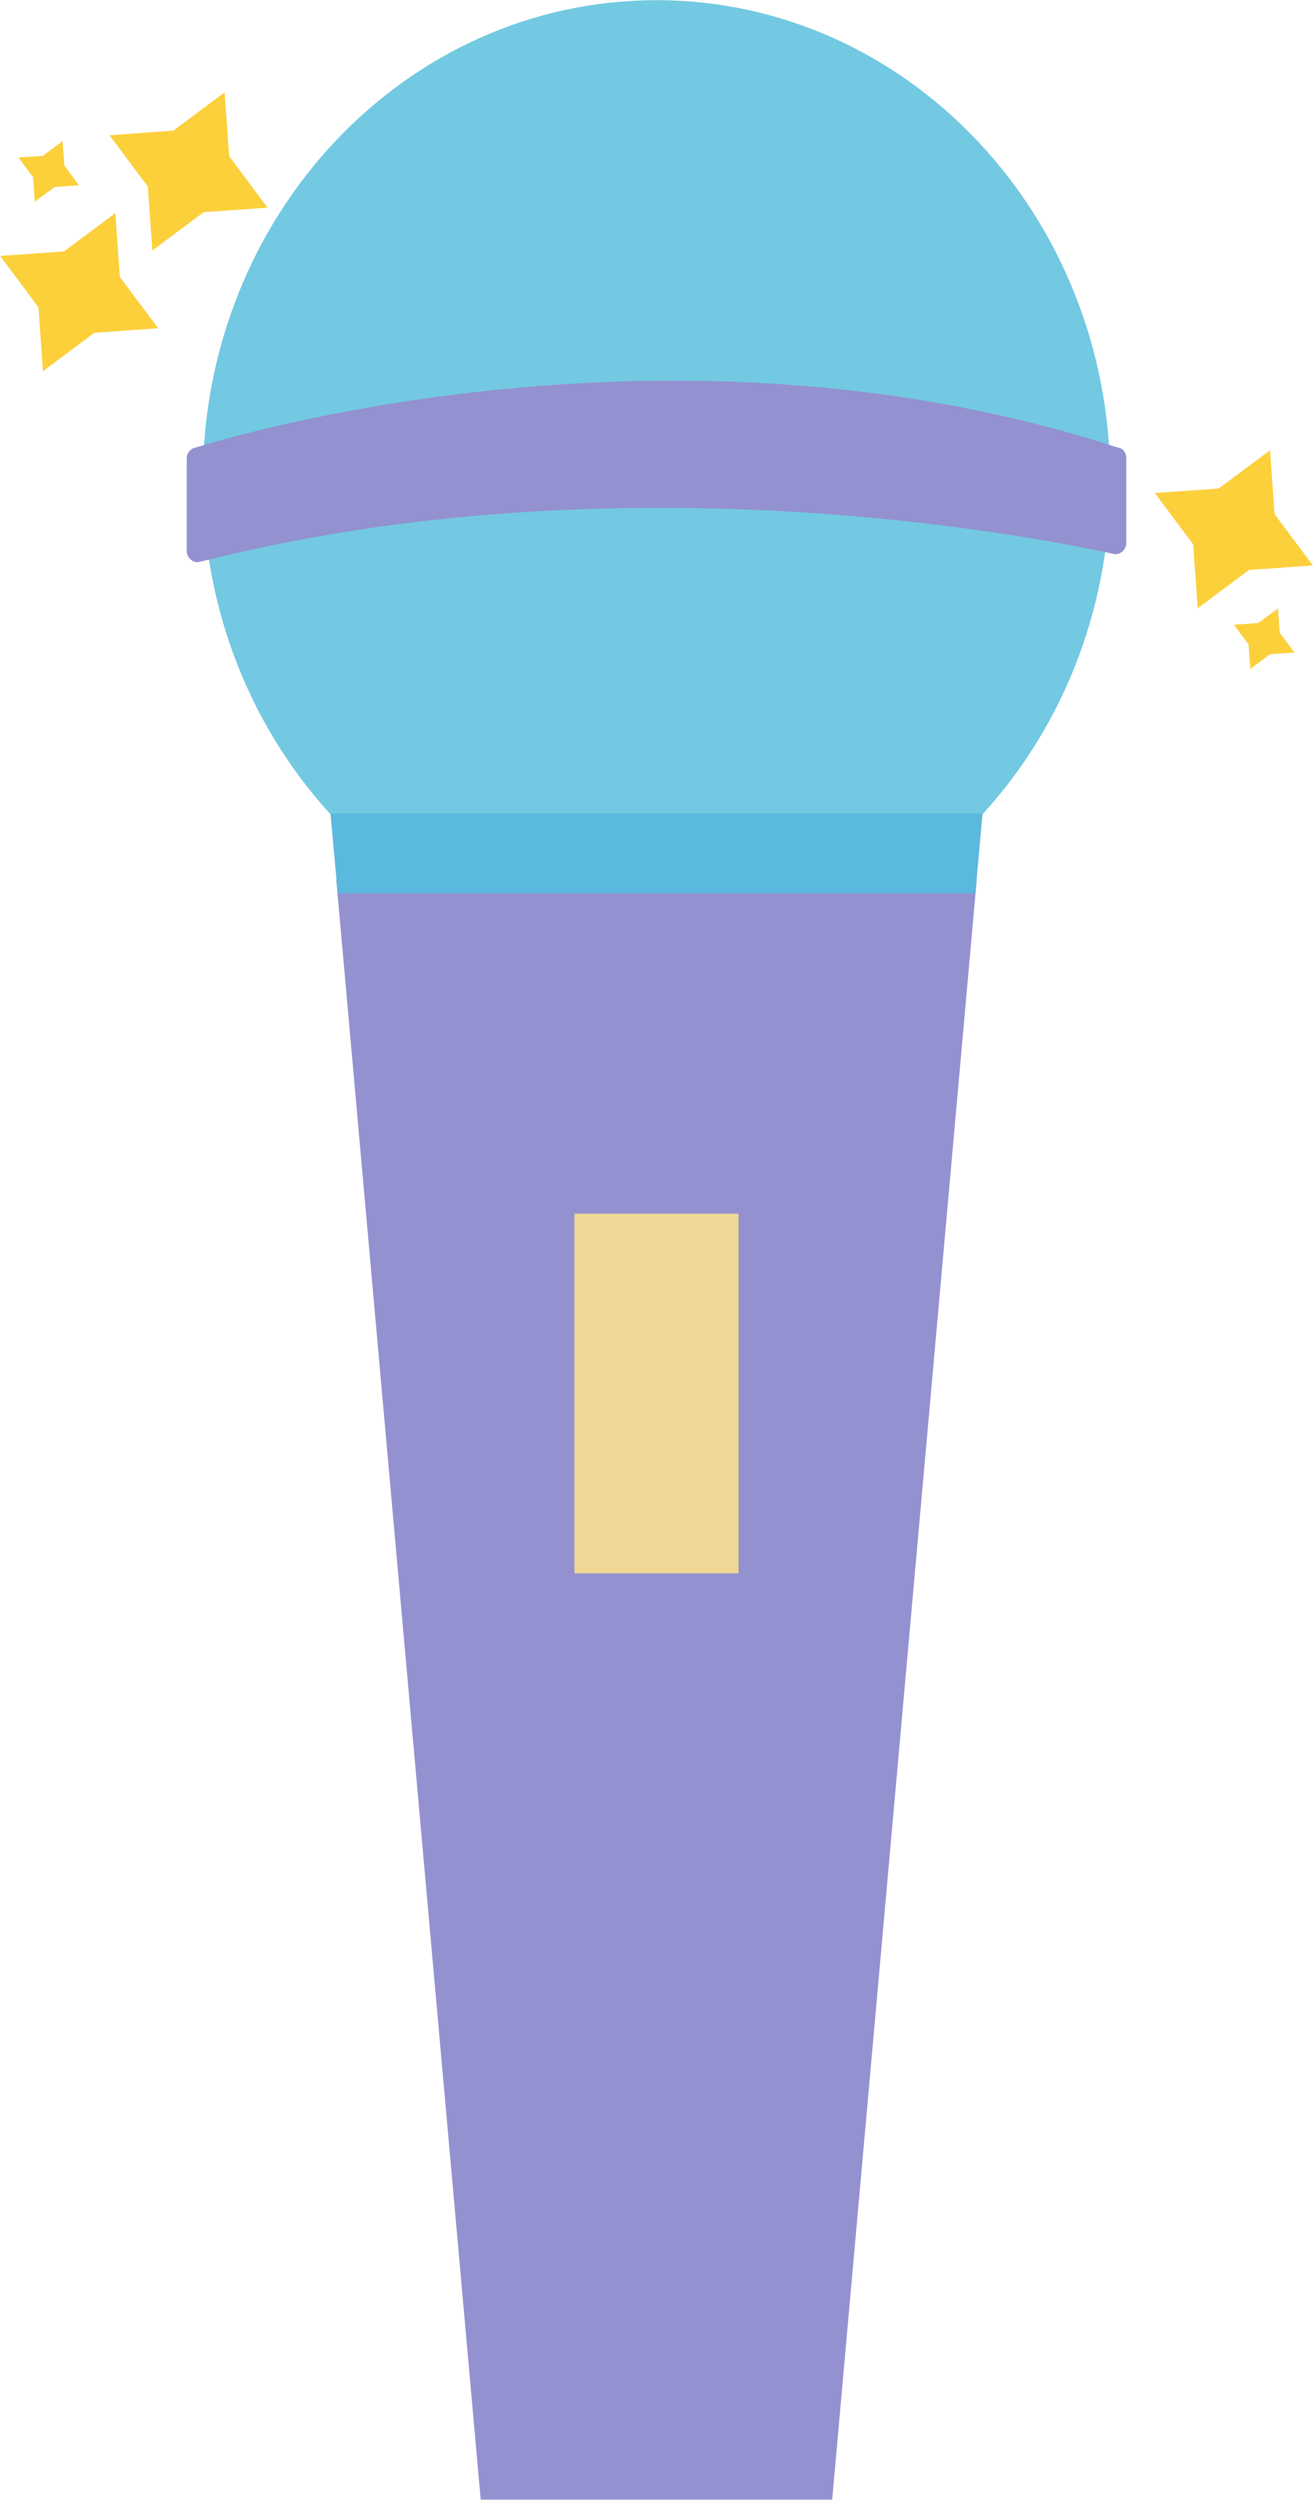 <?xml version="1.0" encoding="UTF-8"?><svg xmlns="http://www.w3.org/2000/svg" xmlns:xlink="http://www.w3.org/1999/xlink" height="226.8" preserveAspectRatio="xMidYMid meet" version="1.1" viewBox="153.0 99.2 119.2 226.8" width="119.2" zoomAndPan="magnify">
 <g id="surface1">
  <g id="change1_1"><path d="m263.64 143.52l4.66-3.47 0.41 5.79 3.48 4.66-5.8 0.41-4.66 3.48-0.41-5.8-3.48-4.66 5.8-0.41" fill="#fbd03b"/></g>
  <g id="change1_2"><path d="m267.24 155.72l1.78-1.33 0.16 2.22 1.34 1.79-2.23 0.16-1.78 1.33-0.16-2.22-1.33-1.79 2.22-0.16" fill="#fbd03b"/></g>
  <g id="change1_3"><path d="m158.81 122.01l4.66-3.48 0.41 5.8 3.48 4.65-5.8 0.42-4.66 3.48-0.41-5.8-3.48-4.66 5.8-0.41" fill="#fbd03b"/></g>
  <g id="change1_4"><path d="m156.89 113.34l1.79-1.34 0.16 2.22 1.33 1.79-2.22 0.16-1.79 1.33-0.16-2.22-1.33-1.79 2.22-0.15" fill="#fbd03b"/></g>
  <g id="change1_5"><path d="m168.74 111.05l4.65-3.47 0.42 5.8 3.48 4.66-5.8 0.41-4.66 3.48-0.41-5.8-3.48-4.66 5.8-0.42" fill="#fbd03b"/></g>
  <g id="change2_1"><path d="m253.79 142.78c0 24.06-18.44 43.56-41.19 43.56s-41.19-19.5-41.19-43.56 18.44-43.565 41.19-43.565 41.19 19.505 41.19 43.565" fill="#72c9e1"/></g>
  <g id="change3_1"><path d="m255.25 140.74v7.72c0 0.56-0.45 1.02-1.01 1.02-0.05 0-0.1 0-0.14-0.02-0.04 0-0.08-0.01-0.12-0.03-7.29-1.59-44.64-8.88-82.58 0.68-0.15 0.01-0.28 0.06-0.44 0.1-0.06 0-0.11 0-0.15-0.01l-0.12-0.03c-0.42-0.12-0.74-0.51-0.74-0.97v-8.41c0-0.47 0.32-0.88 0.76-0.97 0.03-0.02 0.06-0.02 0.1-0.03 6.19-1.9 44.67-12.58 83.43-0.06h0.03c0.18 0.06 0.36 0.11 0.54 0.17 0 0.01 0.01 0.01 0.01 0.01 0.27 0.18 0.43 0.49 0.43 0.83" fill="#9491d0"/></g>
  <g id="change3_2"><path d="m228.55 325.98h-31.91l-13.11-146.94h58.14l-13.12 146.94" fill="#9491d0"/></g>
  <g id="change4_1"><path d="m241.55 180.23l0.65-7.22h-59.2l0.66 7.22h57.89" fill="#5bb9dd"/></g>
  <g id="change5_1"><path d="m220.05 241.94h-14.9v-32.63h14.9v32.63" fill="#efd795"/></g>
 </g>
</svg>